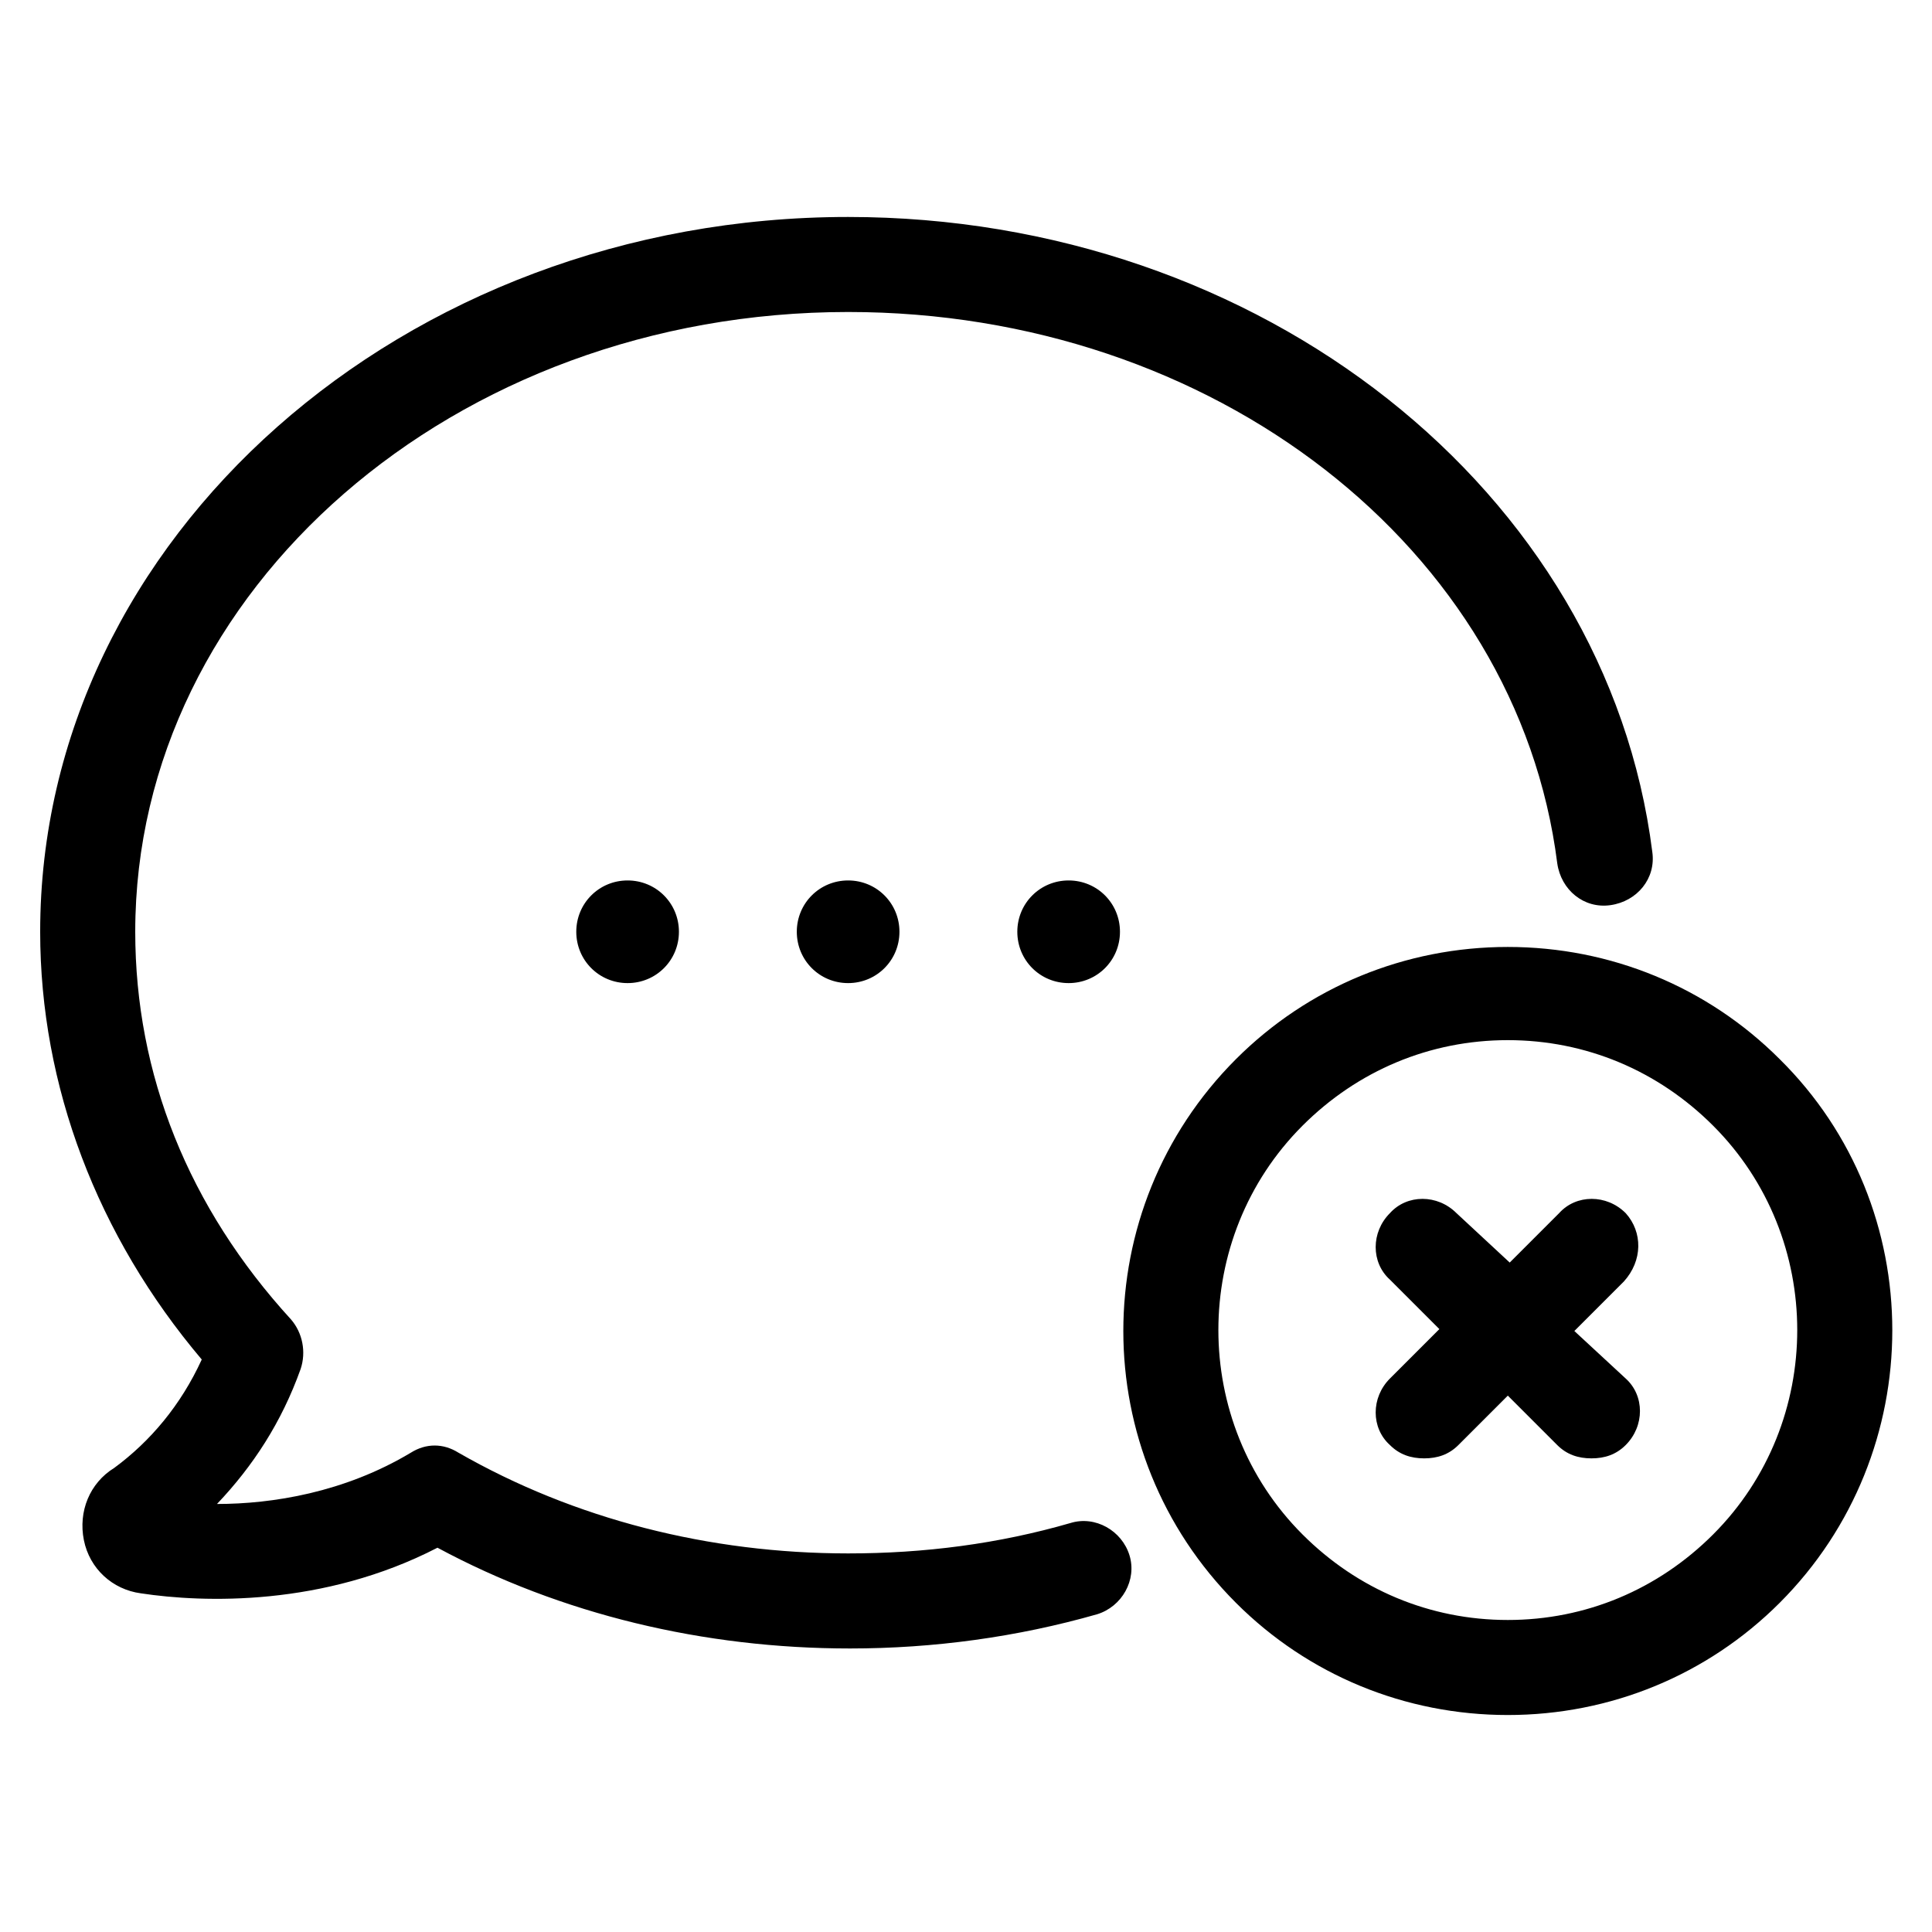 <?xml version="1.0" encoding="UTF-8"?>
<!-- Uploaded to: SVG Repo, www.svgrepo.com, Generator: SVG Repo Mixer Tools -->
<svg fill="#000000" width="800px" height="800px" version="1.1" viewBox="144 144 512 512" xmlns="http://www.w3.org/2000/svg">
 <path d="m197.47 504.29c-27.711-32.746-42.824-72.547-42.824-113.36 0-104.29 96.227-189.43 214.12-189.43 109.33 0 201.02 72.551 213.11 168.27 1.008 7.055-4.031 13.098-11.082 14.105-7.055 1.008-13.098-4.031-14.105-11.082-10.578-83.633-91.191-146.11-187.92-146.11-104.29 0-188.93 73.555-188.93 164.24 0 37.785 14.105 73.051 41.312 102.78 3.023 3.527 4.031 8.566 2.519 13.098-5.039 14.105-12.594 25.695-22.168 35.77 14.609 0 33.754-3.023 51.387-13.602 4.031-2.519 8.566-2.519 12.594 0 30.73 17.633 66.504 26.703 103.28 26.703 20.152 0 39.801-2.519 58.945-8.062 6.551-2.016 13.602 2.016 15.617 8.566 2.016 6.551-2.016 13.602-8.566 15.617-21.16 6.047-43.328 9.07-65.496 9.07-38.793 0-76.578-9.07-109.33-26.703-30.23 15.617-61.969 14.609-78.594 12.09-7.559-1.008-13.602-6.551-15.113-14.105-1.512-7.559 1.512-15.113 8.062-19.145 9.574-7.055 17.637-16.625 23.18-28.719zm157.69-113.36c0 7.559 6.047 13.602 13.602 13.602 7.559 0 13.602-6.047 13.602-13.602 0-7.559-6.047-13.602-13.602-13.602-7.555 0-13.602 6.043-13.602 13.602zm-58.441 0c0 7.559 6.047 13.602 13.602 13.602 7.559 0 13.602-6.047 13.602-13.602 0-7.559-6.047-13.602-13.602-13.602-7.559 0-13.602 6.043-13.602 13.602zm116.88 0c0 7.559 6.047 13.602 13.602 13.602 7.559 0 13.602-6.047 13.602-13.602 0-7.559-6.047-13.602-13.602-13.602s-13.602 6.043-13.602 13.602zm202.03 177.84c-19.145 19.145-44.84 29.727-72.043 29.727-27.207 0-52.898-10.578-72.043-29.727-39.801-39.801-39.801-104.29 0-144.09 19.145-19.145 44.84-29.727 72.043-29.727 27.207 0 52.898 10.578 72.043 29.727 39.801 39.297 39.801 104.29 0 144.09zm-17.633-126.45c-14.609-14.609-33.754-22.672-54.41-22.672s-39.801 8.062-54.41 22.672c-29.727 29.727-29.727 78.594 0 108.32 14.609 14.609 33.754 22.672 54.41 22.672s39.801-8.062 54.41-22.672c29.723-29.727 29.723-78.598 0-108.32zm-23.176 23.172c-5.039-5.039-13.098-5.039-17.633 0l-13.098 13.098-14.109-13.098c-5.039-5.039-13.098-5.039-17.633 0-5.039 5.039-5.039 13.098 0 17.633l13.098 13.098-13.098 13.098c-5.039 5.039-5.039 13.098 0 17.633 2.519 2.519 5.543 3.527 9.07 3.527 3.527 0 6.551-1.008 9.07-3.527l13.098-13.098 13.098 13.098c2.519 2.519 5.543 3.527 9.07 3.527s6.551-1.008 9.07-3.527c5.039-5.039 5.039-13.098 0-17.633l-13.605-12.59 13.098-13.098c5.039-5.543 5.039-13.102 0.504-18.141z"/>
</svg>